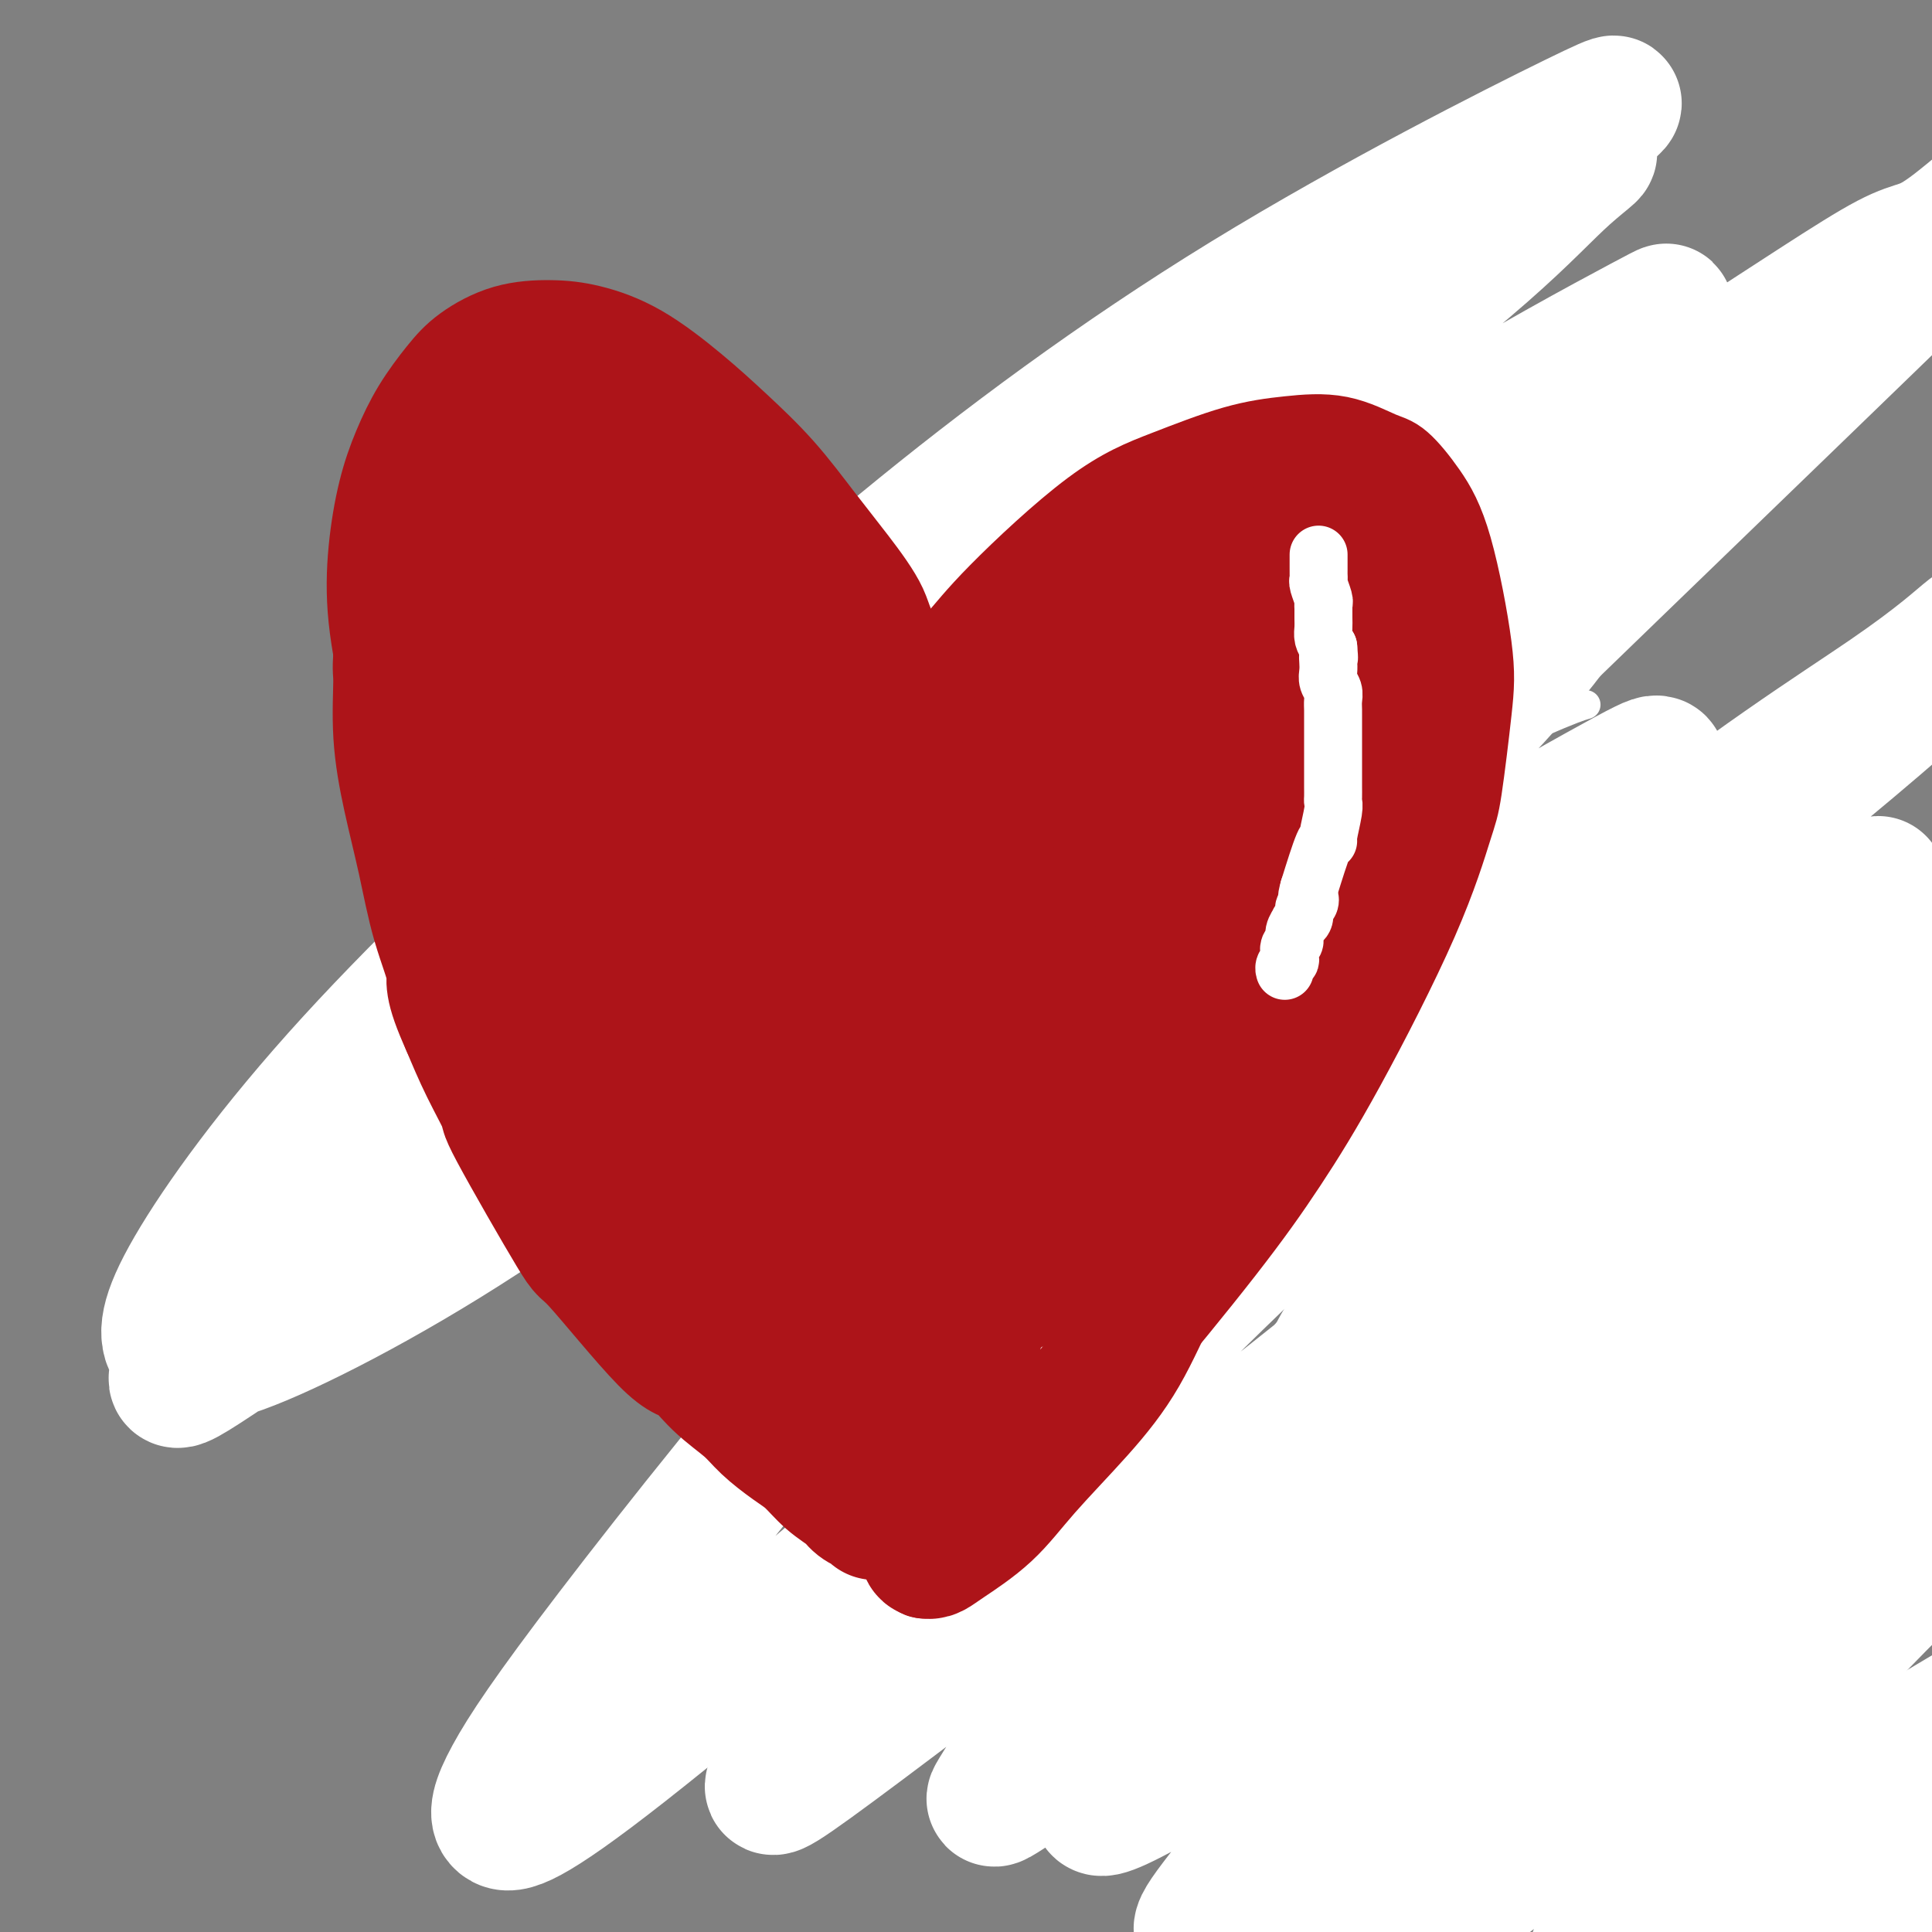 <svg viewBox='0 0 400 400' version='1.1' xmlns='http://www.w3.org/2000/svg' xmlns:xlink='http://www.w3.org/1999/xlink'><rect x="0" y="0" width="400" height="400" fill="#808080" stroke="none"/><g fill='none' stroke='#000000' stroke-width='6' stroke-linecap='round' stroke-linejoin='round'><path d='M140,185c0.119,0.048 0.238,0.095 0,0c-0.238,-0.095 -0.833,-0.333 1,-1c1.833,-0.667 6.095,-1.762 9,-3c2.905,-1.238 4.452,-2.619 6,-4'/><path d='M313,316c-36.417,-118.417 -72.833,-236.833 -60,-225c12.833,11.833 74.917,153.917 137,296'/><path d='M242,307c0.065,-0.032 0.129,-0.064 0,0c-0.129,0.064 -0.453,0.225 0,0c0.453,-0.225 1.683,-0.835 2,-1c0.317,-0.165 -0.281,0.115 1,0c1.281,-0.115 4.439,-0.625 8,-1c3.561,-0.375 7.525,-0.616 11,-1c3.475,-0.384 6.460,-0.912 8,-1c1.540,-0.088 1.635,0.265 4,0c2.365,-0.265 7.000,-1.149 11,-2c4.000,-0.851 7.363,-1.670 13,-3c5.637,-1.330 13.546,-3.173 17,-4c3.454,-0.827 2.453,-0.639 3,-1c0.547,-0.361 2.641,-1.272 5,-2c2.359,-0.728 4.981,-1.273 7,-2c2.019,-0.727 3.434,-1.636 4,-2c0.566,-0.364 0.283,-0.182 0,0'/></g>
<g fill='none' stroke='#FFFFFF' stroke-width='6' stroke-linecap='round' stroke-linejoin='round'><path d='M328,146c0.329,-0.094 0.658,-0.187 0,0c-0.658,0.187 -2.303,0.655 -10,4c-7.697,3.345 -21.445,9.568 -37,19c-15.555,9.432 -32.916,22.072 -45,31c-12.084,8.928 -18.892,14.144 -25,19c-6.108,4.856 -11.515,9.352 -14,12c-2.485,2.648 -2.046,3.450 -2,4c0.046,0.550 -0.300,0.850 4,-1c4.300,-1.850 13.246,-5.849 23,-12c9.754,-6.151 20.317,-14.453 31,-23c10.683,-8.547 21.486,-17.338 30,-25c8.514,-7.662 14.738,-14.193 19,-19c4.262,-4.807 6.562,-7.889 8,-10c1.438,-2.111 2.016,-3.251 1,-4c-1.016,-0.749 -3.625,-1.105 -11,1c-7.375,2.105 -19.516,6.673 -32,13c-12.484,6.327 -25.311,14.415 -39,24c-13.689,9.585 -28.240,20.668 -42,31c-13.760,10.332 -26.729,19.913 -35,26c-8.271,6.087 -11.843,8.680 -14,10c-2.157,1.320 -2.898,1.367 -2,1c0.898,-0.367 3.435,-1.147 11,-7c7.565,-5.853 20.158,-16.778 35,-30c14.842,-13.222 31.934,-28.740 49,-44c17.066,-15.260 34.107,-30.261 47,-43c12.893,-12.739 21.637,-23.217 27,-30c5.363,-6.783 7.345,-9.870 9,-12c1.655,-2.130 2.984,-3.304 -6,0c-8.984,3.304 -28.281,11.087 -46,22c-17.719,10.913 -33.859,24.957 -50,39'/><path d='M212,142c-18.658,14.732 -40.305,32.063 -61,49c-20.695,16.937 -40.440,33.479 -56,48c-15.560,14.521 -26.935,27.019 -28,29c-1.065,1.981 8.180,-6.556 14,-12c5.820,-5.444 8.214,-7.795 19,-18c10.786,-10.205 29.964,-28.262 51,-48c21.036,-19.738 43.929,-41.155 64,-59c20.071,-17.845 37.320,-32.117 50,-43c12.680,-10.883 20.791,-18.377 25,-23c4.209,-4.623 4.517,-6.375 6,-8c1.483,-1.625 4.141,-3.124 -1,0c-5.141,3.124 -18.081,10.870 -32,21c-13.919,10.130 -28.818,22.645 -42,35c-13.182,12.355 -24.647,24.549 -36,37c-11.353,12.451 -22.595,25.160 -32,38c-9.405,12.840 -16.973,25.811 -20,31c-3.027,5.189 -1.514,2.594 0,0'/></g>
<g fill='none' stroke='#FFFFFF' stroke-width='28' stroke-linecap='round' stroke-linejoin='round'><path d='M330,170c2.107,-0.480 4.213,-0.961 -4,2c-8.213,2.961 -26.747,9.362 -50,24c-23.253,14.638 -51.226,37.513 -65,49c-13.774,11.487 -13.351,11.587 -14,13c-0.649,1.413 -2.371,4.138 -2,5c0.371,0.862 2.836,-0.141 10,-4c7.164,-3.859 19.026,-10.574 30,-18c10.974,-7.426 21.058,-15.563 32,-24c10.942,-8.437 22.740,-17.172 33,-25c10.260,-7.828 18.980,-14.747 26,-20c7.020,-5.253 12.339,-8.838 15,-11c2.661,-2.162 2.665,-2.900 2,-3c-0.665,-0.100 -1.999,0.436 -12,6c-10.001,5.564 -28.668,16.154 -46,28c-17.332,11.846 -33.329,24.948 -48,37c-14.671,12.052 -28.017,23.056 -39,32c-10.983,8.944 -19.604,15.830 -25,20c-5.396,4.170 -7.567,5.625 -9,7c-1.433,1.375 -2.129,2.669 2,-1c4.129,-3.669 13.082,-12.301 23,-22c9.918,-9.699 20.803,-20.464 33,-33c12.197,-12.536 25.708,-26.842 40,-41c14.292,-14.158 29.366,-28.166 40,-39c10.634,-10.834 16.828,-18.492 20,-23c3.172,-4.508 3.322,-5.865 4,-7c0.678,-1.135 1.883,-2.046 -4,0c-5.883,2.046 -18.853,7.051 -32,14c-13.147,6.949 -26.471,15.843 -41,26c-14.529,10.157 -30.265,21.579 -46,33'/><path d='M203,195c-21.788,15.583 -32.758,25.041 -43,33c-10.242,7.959 -19.755,14.420 -25,18c-5.245,3.580 -6.223,4.278 -7,5c-0.777,0.722 -1.355,1.468 3,-2c4.355,-3.468 13.641,-11.151 26,-22c12.359,-10.849 27.791,-24.866 46,-41c18.209,-16.134 39.197,-34.385 58,-50c18.803,-15.615 35.422,-28.594 48,-39c12.578,-10.406 21.115,-18.239 26,-23c4.885,-4.761 6.117,-6.451 8,-8c1.883,-1.549 4.417,-2.956 -3,1c-7.417,3.956 -24.784,13.276 -42,24c-17.216,10.724 -34.279,22.853 -52,36c-17.721,13.147 -36.099,27.313 -57,43c-20.901,15.687 -44.326,32.896 -63,47c-18.674,14.104 -32.597,25.103 -41,32c-8.403,6.897 -11.285,9.691 -13,11c-1.715,1.309 -2.262,1.133 0,-1c2.262,-2.133 7.335,-6.224 18,-17c10.665,-10.776 26.924,-28.238 48,-48c21.076,-19.762 46.970,-41.825 70,-61c23.030,-19.175 43.195,-35.463 60,-49c16.805,-13.537 30.249,-24.322 39,-32c8.751,-7.678 12.807,-12.250 17,-16c4.193,-3.750 8.522,-6.677 1,-2c-7.522,4.677 -26.895,16.959 -45,29c-18.105,12.041 -34.943,23.843 -65,49c-30.057,25.157 -73.335,63.671 -95,83c-21.665,19.329 -21.718,19.473 -32,30c-10.282,10.527 -30.795,31.436 -41,43c-10.205,11.564 -10.103,13.782 -10,16'/><path d='M37,284c-1.471,2.971 -0.149,2.400 8,-3c8.149,-5.400 23.126,-15.628 43,-33c19.874,-17.372 44.645,-41.887 58,-55c13.355,-13.113 15.293,-14.825 41,-37c25.707,-22.175 75.182,-64.814 101,-88c25.818,-23.186 27.978,-26.920 31,-31c3.022,-4.080 6.907,-8.505 11,-12c4.093,-3.495 8.395,-6.060 -4,0c-12.395,6.060 -41.485,20.745 -68,37c-26.515,16.255 -50.453,34.081 -71,51c-20.547,16.919 -37.703,32.931 -57,51c-19.297,18.069 -40.734,38.194 -57,56c-16.266,17.806 -27.359,33.293 -33,43c-5.641,9.707 -5.828,13.634 -4,16c1.828,2.366 5.671,3.172 18,-2c12.329,-5.172 33.142,-16.321 53,-30c19.858,-13.679 38.760,-29.887 66,-50c27.240,-20.113 62.818,-44.129 95,-65c32.182,-20.871 60.969,-38.595 82,-52c21.031,-13.405 34.307,-22.490 41,-26c6.693,-3.510 6.805,-1.447 14,-7c7.195,-5.553 21.474,-18.724 -6,8c-27.474,26.724 -96.702,93.342 -132,128c-35.298,34.658 -36.665,37.357 -45,46c-8.335,8.643 -23.636,23.229 -42,44c-18.364,20.771 -39.791,47.728 -53,65c-13.209,17.272 -18.200,24.860 -21,30c-2.800,5.140 -3.410,7.831 -2,9c1.410,1.169 4.841,0.815 25,-15c20.159,-15.815 57.045,-47.090 79,-66c21.955,-18.910 28.977,-25.455 36,-32'/><path d='M244,264c35.841,-31.346 67.943,-60.711 93,-81c25.057,-20.289 43.070,-31.504 54,-39c10.930,-7.496 14.776,-11.275 17,-13c2.224,-1.725 2.827,-1.398 -4,5c-6.827,6.398 -21.085,18.867 -40,34c-18.915,15.133 -42.489,32.930 -66,53c-23.511,20.070 -46.961,42.414 -64,60c-17.039,17.586 -27.668,30.413 -39,44c-11.332,13.587 -23.366,27.932 -30,36c-6.634,8.068 -7.867,9.859 3,2c10.867,-7.859 33.835,-25.367 57,-43c23.165,-17.633 46.526,-35.393 65,-51c18.474,-15.607 32.061,-29.063 45,-41c12.939,-11.937 25.230,-22.355 34,-30c8.770,-7.645 14.021,-12.518 17,-15c2.979,-2.482 3.688,-2.572 2,-1c-1.688,1.572 -5.771,4.807 -21,17c-15.229,12.193 -41.604,33.344 -62,52c-20.396,18.656 -34.811,34.817 -47,49c-12.189,14.183 -22.150,26.389 -30,37c-7.850,10.611 -13.589,19.628 -17,25c-3.411,5.372 -4.495,7.098 -5,8c-0.505,0.902 -0.430,0.979 7,-4c7.430,-4.979 22.215,-15.015 52,-40c29.785,-24.985 74.569,-64.919 98,-86c23.431,-21.081 25.507,-23.310 29,-27c3.493,-3.690 8.402,-8.839 12,-12c3.598,-3.161 5.885,-4.332 0,0c-5.885,4.332 -19.943,14.166 -34,24'/><path d='M370,227c-14.345,11.125 -33.209,26.936 -49,41c-15.791,14.064 -28.510,26.381 -40,39c-11.490,12.619 -21.749,25.540 -30,36c-8.251,10.460 -14.492,18.458 -18,23c-3.508,4.542 -4.282,5.626 -5,7c-0.718,1.374 -1.382,3.036 8,-2c9.382,-5.036 28.808,-16.772 48,-30c19.192,-13.228 38.150,-27.950 55,-41c16.850,-13.050 31.593,-24.430 43,-34c11.407,-9.570 19.479,-17.331 24,-22c4.521,-4.669 5.493,-6.246 7,-8c1.507,-1.754 3.550,-3.685 -3,1c-6.550,4.685 -21.691,15.986 -36,28c-14.309,12.014 -27.785,24.743 -40,37c-12.215,12.257 -23.170,24.043 -34,36c-10.830,11.957 -21.536,24.083 -30,34c-8.464,9.917 -14.686,17.623 -18,22c-3.314,4.377 -3.721,5.426 -3,6c0.721,0.574 2.571,0.675 10,-4c7.429,-4.675 20.437,-14.126 36,-26c15.563,-11.874 33.680,-26.172 50,-39c16.320,-12.828 30.842,-24.185 41,-33c10.158,-8.815 15.953,-15.089 18,-17c2.047,-1.911 0.346,0.542 4,-3c3.654,-3.542 12.662,-13.078 -5,3c-17.662,16.078 -61.995,57.769 -81,76c-19.005,18.231 -12.682,13.000 -16,17c-3.318,4.000 -16.278,17.231 -23,25c-6.722,7.769 -7.206,10.077 -7,11c0.206,0.923 1.103,0.462 2,0'/><path d='M278,410c2.163,-0.053 10.071,-5.684 21,-14c10.929,-8.316 24.877,-19.316 39,-30c14.123,-10.684 28.419,-21.052 40,-30c11.581,-8.948 20.447,-16.475 26,-21c5.553,-4.525 7.795,-6.046 9,-7c1.205,-0.954 1.374,-1.339 1,-1c-0.374,0.339 -1.290,1.403 -7,7c-5.710,5.597 -16.215,15.725 -25,25c-8.785,9.275 -15.849,17.695 -23,26c-7.151,8.305 -14.388,16.495 -19,23c-4.612,6.505 -6.600,11.324 -8,14c-1.400,2.676 -2.211,3.208 -1,4c1.211,0.792 4.443,1.845 11,0c6.557,-1.845 16.438,-6.587 27,-12c10.562,-5.413 21.804,-11.497 32,-18c10.196,-6.503 19.347,-13.425 26,-19c6.653,-5.575 10.807,-9.803 13,-12c2.193,-2.197 2.425,-2.361 3,-3c0.575,-0.639 1.493,-1.751 0,-1c-1.493,0.751 -5.397,3.367 -12,8c-6.603,4.633 -15.904,11.283 -24,18c-8.096,6.717 -14.985,13.501 -21,19c-6.015,5.499 -11.155,9.714 -15,13c-3.845,3.286 -6.396,5.642 -6,6c0.396,0.358 3.737,-1.281 9,-5c5.263,-3.719 12.446,-9.519 20,-15c7.554,-5.481 15.478,-10.644 22,-15c6.522,-4.356 11.640,-7.903 15,-10c3.360,-2.097 4.960,-2.742 6,-3c1.040,-0.258 1.520,-0.129 2,0'/><path d='M439,357c11.701,-8.031 3.952,-4.108 -1,0c-4.952,4.108 -7.107,8.400 -9,11c-1.893,2.600 -3.525,3.507 -7,8c-3.475,4.493 -8.792,12.572 -11,16c-2.208,3.428 -1.308,2.206 -1,2c0.308,-0.206 0.023,0.606 0,1c-0.023,0.394 0.217,0.370 3,-1c2.783,-1.370 8.109,-4.087 15,-9c6.891,-4.913 15.348,-12.021 20,-16c4.652,-3.979 5.501,-4.830 6,-6c0.499,-1.170 0.650,-2.658 1,-3c0.350,-0.342 0.901,0.462 0,0c-0.901,-0.462 -3.255,-2.191 -8,-3c-4.745,-0.809 -11.883,-0.700 -18,0c-6.117,0.700 -11.213,1.990 -18,4c-6.787,2.010 -15.267,4.740 -19,6c-3.733,1.260 -2.721,1.052 -7,3c-4.279,1.948 -13.850,6.054 -18,8c-4.150,1.946 -2.878,1.733 -3,2c-0.122,0.267 -1.639,1.015 0,0c1.639,-1.015 6.435,-3.794 12,-7c5.565,-3.206 11.898,-6.838 24,-14c12.102,-7.162 29.974,-17.853 37,-22c7.026,-4.147 3.205,-1.748 2,-1c-1.205,0.748 0.205,-0.153 0,0c-0.205,0.153 -2.024,1.362 -7,5c-4.976,3.638 -13.107,9.707 -21,16c-7.893,6.293 -15.548,12.810 -23,19c-7.452,6.190 -14.701,12.054 -20,16c-5.299,3.946 -8.650,5.973 -12,8'/><path d='M356,400c-13.341,10.317 -6.195,4.611 -4,3c2.195,-1.611 -0.563,0.874 0,1c0.563,0.126 4.447,-2.107 6,-3c1.553,-0.893 0.777,-0.447 0,0'/></g>
<g fill='none' stroke='#AD1419' stroke-width='20' stroke-linecap='round' stroke-linejoin='round'><path d='M182,159c-0.003,-0.001 -0.007,-0.002 0,0c0.007,0.002 0.024,0.006 0,0c-0.024,-0.006 -0.090,-0.022 0,0c0.090,0.022 0.336,0.082 1,-1c0.664,-1.082 1.747,-3.306 3,-6c1.253,-2.694 2.677,-5.857 5,-9c2.323,-3.143 5.545,-6.267 8,-9c2.455,-2.733 4.144,-5.075 9,-10c4.856,-4.925 12.879,-12.433 19,-17c6.121,-4.567 10.339,-6.194 15,-8c4.661,-1.806 9.764,-3.791 14,-5c4.236,-1.209 7.605,-1.642 11,-2c3.395,-0.358 6.816,-0.640 10,0c3.184,0.640 6.132,2.202 8,3c1.868,0.798 2.656,0.832 4,2c1.344,1.168 3.243,3.471 5,6c1.757,2.529 3.371,5.283 5,11c1.629,5.717 3.274,14.397 4,20c0.726,5.603 0.534,8.129 0,13c-0.534,4.871 -1.408,12.088 -2,16c-0.592,3.912 -0.901,4.520 -2,8c-1.099,3.480 -2.988,9.834 -7,19c-4.012,9.166 -10.148,21.145 -15,30c-4.852,8.855 -8.422,14.585 -12,20c-3.578,5.415 -7.165,10.513 -13,18c-5.835,7.487 -13.917,17.362 -18,22c-4.083,4.638 -4.167,4.039 -6,6c-1.833,1.961 -5.417,6.480 -9,11'/><path d='M219,297c-8.645,10.502 -7.258,8.256 -8,9c-0.742,0.744 -3.613,4.476 -6,7c-2.387,2.524 -4.290,3.839 -6,5c-1.710,1.161 -3.229,2.167 -4,3c-0.771,0.833 -0.795,1.491 -1,2c-0.205,0.509 -0.591,0.868 -1,1c-0.409,0.132 -0.841,0.035 -1,0c-0.159,-0.035 -0.046,-0.010 0,0c0.046,0.010 0.026,0.003 0,0c-0.026,-0.003 -0.059,-0.002 0,0c0.059,0.002 0.211,0.004 0,0c-0.211,-0.004 -0.785,-0.015 -1,0c-0.215,0.015 -0.071,0.057 0,0c0.071,-0.057 0.071,-0.211 0,0c-0.071,0.211 -0.211,0.788 0,1c0.211,0.212 0.775,0.061 1,0c0.225,-0.061 0.113,-0.030 0,0'/><path d='M195,324c0.000,0.000 0.001,0.001 0,0c-0.001,-0.001 -0.003,-0.003 0,0c0.003,0.003 0.009,0.009 0,0c-0.009,-0.009 -0.035,-0.035 0,0c0.035,0.035 0.132,0.131 0,0c-0.132,-0.131 -0.493,-0.489 -1,-1c-0.507,-0.511 -1.161,-1.174 -2,-2c-0.839,-0.826 -1.864,-1.813 -3,-3c-1.136,-1.187 -2.382,-2.573 -4,-4c-1.618,-1.427 -3.606,-2.897 -6,-5c-2.394,-2.103 -5.194,-4.841 -8,-7c-2.806,-2.159 -5.618,-3.738 -8,-6c-2.382,-2.262 -4.333,-5.207 -7,-8c-2.667,-2.793 -6.050,-5.434 -9,-8c-2.950,-2.566 -5.466,-5.058 -8,-8c-2.534,-2.942 -5.086,-6.335 -7,-9c-1.914,-2.665 -3.190,-4.601 -5,-7c-1.810,-2.399 -4.153,-5.262 -6,-8c-1.847,-2.738 -3.196,-5.353 -5,-8c-1.804,-2.647 -4.063,-5.328 -6,-8c-1.937,-2.672 -3.554,-5.335 -5,-8c-1.446,-2.665 -2.723,-5.333 -4,-8'/><path d='M101,216c-6.593,-10.376 -4.076,-8.315 -4,-10c0.076,-1.685 -2.288,-7.116 -4,-12c-1.712,-4.884 -2.772,-9.221 -4,-14c-1.228,-4.779 -2.625,-10.001 -4,-16c-1.375,-5.999 -2.728,-12.776 -4,-19c-1.272,-6.224 -2.463,-11.895 -3,-17c-0.537,-5.105 -0.419,-9.646 0,-14c0.419,-4.354 1.141,-8.523 2,-12c0.859,-3.477 1.857,-6.262 3,-9c1.143,-2.738 2.432,-5.428 4,-8c1.568,-2.572 3.416,-5.028 5,-7c1.584,-1.972 2.904,-3.462 5,-5c2.096,-1.538 4.967,-3.124 8,-4c3.033,-0.876 6.229,-1.042 9,-1c2.771,0.042 5.116,0.292 8,1c2.884,0.708 6.307,1.873 10,4c3.693,2.127 7.658,5.216 11,8c3.342,2.784 6.062,5.265 9,8c2.938,2.735 6.094,5.726 9,9c2.906,3.274 5.560,6.831 8,10c2.440,3.169 4.664,5.949 7,9c2.336,3.051 4.783,6.373 6,9c1.217,2.627 1.202,4.560 5,10c3.798,5.440 11.407,14.388 15,19c3.593,4.612 3.169,4.889 3,5c-0.169,0.111 -0.085,0.055 0,0'/></g>
<g fill='none' stroke='#AD1419' stroke-width='28' stroke-linecap='round' stroke-linejoin='round'><path d='M230,146c-0.011,-0.106 -0.021,-0.212 0,0c0.021,0.212 0.074,0.743 0,1c-0.074,0.257 -0.275,0.238 -1,1c-0.725,0.762 -1.975,2.303 -3,5c-1.025,2.697 -1.827,6.551 -3,10c-1.173,3.449 -2.719,6.492 -4,10c-1.281,3.508 -2.298,7.479 -3,12c-0.702,4.521 -1.090,9.590 -2,14c-0.910,4.410 -2.342,8.159 -3,13c-0.658,4.841 -0.543,10.772 -1,16c-0.457,5.228 -1.487,9.751 -2,14c-0.513,4.249 -0.507,8.222 -1,12c-0.493,3.778 -1.483,7.361 -2,10c-0.517,2.639 -0.561,4.335 -1,6c-0.439,1.665 -1.273,3.299 -2,5c-0.727,1.701 -1.346,3.468 -2,5c-0.654,1.532 -1.342,2.828 -2,5c-0.658,2.172 -1.287,5.219 -2,8c-0.713,2.781 -1.511,5.294 -2,8c-0.489,2.706 -0.667,5.604 -1,8c-0.333,2.396 -0.819,4.289 -1,6c-0.181,1.711 -0.058,3.240 0,4c0.058,0.760 0.050,0.752 0,1c-0.050,0.248 -0.144,0.754 0,1c0.144,0.246 0.524,0.233 1,0c0.476,-0.233 1.048,-0.688 3,-2c1.952,-1.312 5.282,-3.483 8,-6c2.718,-2.517 4.822,-5.379 8,-9c3.178,-3.621 7.429,-8.002 11,-12c3.571,-3.998 6.461,-7.615 9,-12c2.539,-4.385 4.725,-9.539 7,-14c2.275,-4.461 4.637,-8.231 7,-12'/><path d='M246,254c4.668,-7.808 4.838,-8.329 6,-11c1.162,-2.671 3.315,-7.493 5,-11c1.685,-3.507 2.900,-5.701 4,-8c1.100,-2.299 2.085,-4.704 3,-8c0.915,-3.296 1.761,-7.485 3,-11c1.239,-3.515 2.873,-6.358 4,-9c1.127,-2.642 1.748,-5.083 3,-8c1.252,-2.917 3.134,-6.310 5,-10c1.866,-3.690 3.715,-7.678 5,-11c1.285,-3.322 2.004,-5.979 3,-9c0.996,-3.021 2.268,-6.407 3,-9c0.732,-2.593 0.924,-4.392 1,-6c0.076,-1.608 0.036,-3.023 0,-4c-0.036,-0.977 -0.068,-1.515 0,-2c0.068,-0.485 0.237,-0.918 0,-1c-0.237,-0.082 -0.880,0.185 -1,0c-0.120,-0.185 0.283,-0.824 0,-1c-0.283,-0.176 -1.251,0.112 -2,0c-0.749,-0.112 -1.278,-0.622 -2,-1c-0.722,-0.378 -1.635,-0.624 -3,-1c-1.365,-0.376 -3.180,-0.884 -5,-1c-1.820,-0.116 -3.645,0.159 -5,0c-1.355,-0.159 -2.242,-0.751 -8,1c-5.758,1.751 -16.388,5.846 -21,8c-4.612,2.154 -3.205,2.368 -4,3c-0.795,0.632 -3.790,1.683 -8,4c-4.210,2.317 -9.634,5.899 -12,8c-2.366,2.101 -1.676,2.719 -3,5c-1.324,2.281 -4.664,6.223 -7,10c-2.336,3.777 -3.668,7.388 -5,11'/><path d='M205,182c-3.290,6.274 -4.014,8.960 -5,13c-0.986,4.040 -2.234,9.434 -3,14c-0.766,4.566 -1.050,8.305 -1,13c0.050,4.695 0.433,10.347 1,15c0.567,4.653 1.319,8.308 2,12c0.681,3.692 1.292,7.420 2,10c0.708,2.580 1.512,4.011 2,5c0.488,0.989 0.660,1.537 1,2c0.340,0.463 0.847,0.843 1,1c0.153,0.157 -0.050,0.092 1,0c1.050,-0.092 3.352,-0.212 6,-2c2.648,-1.788 5.642,-5.246 9,-9c3.358,-3.754 7.078,-7.805 11,-13c3.922,-5.195 8.045,-11.533 12,-18c3.955,-6.467 7.743,-13.063 11,-20c3.257,-6.937 5.983,-14.216 8,-21c2.017,-6.784 3.325,-13.075 4,-18c0.675,-4.925 0.719,-8.485 1,-11c0.281,-2.515 0.800,-3.987 1,-5c0.200,-1.013 0.081,-1.568 0,-2c-0.081,-0.432 -0.124,-0.743 -1,-1c-0.876,-0.257 -2.585,-0.462 -4,-2c-1.415,-1.538 -2.537,-4.410 -10,-3c-7.463,1.410 -21.267,7.100 -26,8c-4.733,0.900 -0.395,-2.991 -5,3c-4.605,5.991 -18.152,21.864 -24,29c-5.848,7.136 -3.998,5.537 -5,9c-1.002,3.463 -4.858,11.990 -7,18c-2.142,6.010 -2.571,9.505 -3,13'/><path d='M184,222c-2.772,8.078 -2.204,8.273 -2,9c0.204,0.727 0.042,1.987 0,3c-0.042,1.013 0.037,1.778 0,2c-0.037,0.222 -0.190,-0.100 0,0c0.190,0.100 0.722,0.622 2,1c1.278,0.378 3.302,0.612 6,1c2.698,0.388 6.070,0.931 9,1c2.930,0.069 5.416,-0.337 8,-1c2.584,-0.663 5.265,-1.585 8,-3c2.735,-1.415 5.525,-3.325 8,-6c2.475,-2.675 4.634,-6.114 7,-10c2.366,-3.886 4.939,-8.217 7,-13c2.061,-4.783 3.610,-10.017 5,-15c1.390,-4.983 2.621,-9.716 4,-14c1.379,-4.284 2.905,-8.118 4,-11c1.095,-2.882 1.760,-4.812 2,-6c0.240,-1.188 0.054,-1.636 0,-2c-0.054,-0.364 0.025,-0.646 0,-1c-0.025,-0.354 -0.152,-0.779 0,-1c0.152,-0.221 0.584,-0.236 0,1c-0.584,1.236 -2.184,3.723 -3,5c-0.816,1.277 -0.849,1.344 -5,10c-4.151,8.656 -12.419,25.902 -16,33c-3.581,7.098 -2.475,4.049 -3,5c-0.525,0.951 -2.680,5.901 -4,9c-1.320,3.099 -1.804,4.347 -2,5c-0.196,0.653 -0.104,0.711 0,1c0.104,0.289 0.220,0.809 0,1c-0.220,0.191 -0.777,0.055 -1,0c-0.223,-0.055 -0.111,-0.027 0,0'/><path d='M218,226c-5.276,10.656 -1.468,2.797 0,0c1.468,-2.797 0.594,-0.532 0,0c-0.594,0.532 -0.908,-0.668 -1,-1c-0.092,-0.332 0.039,0.206 -1,-1c-1.039,-1.206 -3.249,-4.154 -5,-7c-1.751,-2.846 -3.043,-5.589 -4,-7c-0.957,-1.411 -1.581,-1.490 -2,-2c-0.419,-0.510 -0.635,-1.453 -1,-2c-0.365,-0.547 -0.881,-0.699 -1,-1c-0.119,-0.301 0.157,-0.750 0,-1c-0.157,-0.250 -0.748,-0.300 -1,-1c-0.252,-0.700 -0.166,-2.048 0,-4c0.166,-1.952 0.411,-4.507 1,-7c0.589,-2.493 1.523,-4.924 2,-8c0.477,-3.076 0.498,-6.798 1,-10c0.502,-3.202 1.484,-5.883 2,-8c0.516,-2.117 0.565,-3.668 1,-6c0.435,-2.332 1.256,-5.443 2,-8c0.744,-2.557 1.413,-4.560 2,-7c0.587,-2.440 1.093,-5.317 2,-7c0.907,-1.683 2.215,-2.173 3,-3c0.785,-0.827 1.048,-1.993 4,-4c2.952,-2.007 8.594,-4.856 11,-6c2.406,-1.144 1.577,-0.583 2,-1c0.423,-0.417 2.098,-1.810 5,-3c2.902,-1.190 7.032,-2.175 10,-3c2.968,-0.825 4.775,-1.489 6,-2c1.225,-0.511 1.868,-0.868 3,-1c1.132,-0.132 2.752,-0.038 4,0c1.248,0.038 2.124,0.019 3,0'/><path d='M266,115c4.371,-0.912 2.298,-0.192 2,0c-0.298,0.192 1.177,-0.144 2,0c0.823,0.144 0.993,0.769 1,1c0.007,0.231 -0.148,0.067 0,0c0.148,-0.067 0.600,-0.037 1,0c0.400,0.037 0.748,0.080 1,1c0.252,0.920 0.408,2.717 1,5c0.592,2.283 1.619,5.052 2,8c0.381,2.948 0.116,6.075 0,9c-0.116,2.925 -0.084,5.649 0,8c0.084,2.351 0.221,4.329 0,6c-0.221,1.671 -0.799,3.034 -1,4c-0.201,0.966 -0.025,1.536 0,2c0.025,0.464 -0.102,0.823 0,1c0.102,0.177 0.432,0.172 1,0c0.568,-0.172 1.373,-0.511 2,-1c0.627,-0.489 1.076,-1.129 2,-2c0.924,-0.871 2.325,-1.973 4,-4c1.675,-2.027 3.626,-4.979 5,-8c1.374,-3.021 2.172,-6.111 3,-8c0.828,-1.889 1.686,-2.578 2,-6c0.314,-3.422 0.083,-9.576 0,-12c-0.083,-2.424 -0.020,-1.119 -1,-2c-0.980,-0.881 -3.005,-3.947 -4,-5c-0.995,-1.053 -0.960,-0.091 -2,0c-1.040,0.091 -3.154,-0.688 -5,-1c-1.846,-0.312 -3.423,-0.156 -5,0'/><path d='M277,111c-2.955,-0.010 -4.344,0.465 -6,1c-1.656,0.535 -3.579,1.130 -5,2c-1.421,0.870 -2.338,2.014 -4,3c-1.662,0.986 -4.068,1.812 -6,3c-1.932,1.188 -3.389,2.737 -5,4c-1.611,1.263 -3.374,2.239 -5,4c-1.626,1.761 -3.113,4.308 -5,7c-1.887,2.692 -4.175,5.530 -6,8c-1.825,2.470 -3.189,4.572 -5,8c-1.811,3.428 -4.071,8.182 -6,12c-1.929,3.818 -3.529,6.702 -5,10c-1.471,3.298 -2.814,7.011 -4,11c-1.186,3.989 -2.216,8.252 -3,12c-0.784,3.748 -1.324,6.979 -2,10c-0.676,3.021 -1.490,5.832 -2,9c-0.510,3.168 -0.718,6.694 -1,10c-0.282,3.306 -0.638,6.391 -1,9c-0.362,2.609 -0.730,4.740 -1,7c-0.270,2.260 -0.444,4.649 -1,7c-0.556,2.351 -1.495,4.664 -2,7c-0.505,2.336 -0.575,4.695 -1,6c-0.425,1.305 -1.206,1.556 -3,5c-1.794,3.444 -4.600,10.081 -6,13c-1.400,2.919 -1.394,2.120 -2,3c-0.606,0.880 -1.822,3.440 -3,7c-1.178,3.560 -2.316,8.119 -3,10c-0.684,1.881 -0.915,1.083 -1,1c-0.085,-0.083 -0.024,0.548 0,1c0.024,0.452 0.012,0.726 0,1'/><path d='M183,302c-3.008,6.247 -1.530,1.363 -1,-1c0.530,-2.363 0.110,-2.207 0,-3c-0.110,-0.793 0.089,-2.537 0,-4c-0.089,-1.463 -0.466,-2.647 -1,-4c-0.534,-1.353 -1.226,-2.875 -2,-4c-0.774,-1.125 -1.631,-1.851 -3,-3c-1.369,-1.149 -3.248,-2.720 -5,-4c-1.752,-1.280 -3.375,-2.270 -5,-3c-1.625,-0.730 -3.253,-1.198 -5,-2c-1.747,-0.802 -3.614,-1.936 -5,-3c-1.386,-1.064 -2.289,-2.059 -4,-3c-1.711,-0.941 -4.228,-1.828 -6,-3c-1.772,-1.172 -2.799,-2.629 -4,-4c-1.201,-1.371 -2.577,-2.655 -4,-4c-1.423,-1.345 -2.894,-2.750 -4,-4c-1.106,-1.250 -1.847,-2.345 -3,-4c-1.153,-1.655 -2.717,-3.868 -4,-6c-1.283,-2.132 -2.286,-4.182 -3,-6c-0.714,-1.818 -1.140,-3.405 -2,-5c-0.860,-1.595 -2.153,-3.198 -3,-5c-0.847,-1.802 -1.247,-3.804 -2,-6c-0.753,-2.196 -1.858,-4.587 -3,-8c-1.142,-3.413 -2.322,-7.847 -3,-10c-0.678,-2.153 -0.853,-2.024 -2,-10c-1.147,-7.976 -3.266,-24.055 -4,-31c-0.734,-6.945 -0.082,-4.754 0,-4c0.082,0.754 -0.405,0.073 -1,-3c-0.595,-3.073 -1.297,-8.536 -2,-14'/><path d='M102,141c-1.571,-10.077 -0.999,-4.270 -1,-3c-0.001,1.270 -0.575,-1.996 -1,-4c-0.425,-2.004 -0.700,-2.747 -1,-4c-0.300,-1.253 -0.626,-3.015 -1,-5c-0.374,-1.985 -0.797,-4.192 -1,-7c-0.203,-2.808 -0.188,-6.216 0,-9c0.188,-2.784 0.548,-4.942 1,-7c0.452,-2.058 0.995,-4.014 2,-6c1.005,-1.986 2.471,-4.001 3,-5c0.529,-0.999 0.122,-0.983 1,-2c0.878,-1.017 3.042,-3.069 4,-4c0.958,-0.931 0.712,-0.741 1,-1c0.288,-0.259 1.112,-0.965 2,-1c0.888,-0.035 1.840,0.603 3,1c1.160,0.397 2.527,0.554 4,1c1.473,0.446 3.051,1.181 5,2c1.949,0.819 4.269,1.724 7,3c2.731,1.276 5.874,2.925 9,5c3.126,2.075 6.235,4.578 9,7c2.765,2.422 5.188,4.764 8,7c2.812,2.236 6.015,4.367 9,7c2.985,2.633 5.754,5.767 7,7c1.246,1.233 0.970,0.566 6,9c5.030,8.434 15.366,25.970 20,34c4.634,8.030 3.568,6.555 5,10c1.432,3.445 5.363,11.810 7,15c1.637,3.190 0.979,1.205 1,1c0.021,-0.205 0.720,1.370 1,2c0.280,0.630 0.140,0.315 0,0'/><path d='M212,194c6.191,11.193 1.667,3.677 0,1c-1.667,-2.677 -0.478,-0.515 0,0c0.478,0.515 0.246,-0.619 0,-1c-0.246,-0.381 -0.504,-0.010 -1,-1c-0.496,-0.990 -1.230,-3.340 -3,-6c-1.770,-2.660 -4.576,-5.630 -7,-9c-2.424,-3.370 -4.467,-7.139 -7,-10c-2.533,-2.861 -5.554,-4.813 -8,-7c-2.446,-2.187 -4.315,-4.608 -7,-7c-2.685,-2.392 -6.187,-4.756 -9,-7c-2.813,-2.244 -4.937,-4.368 -8,-7c-3.063,-2.632 -7.067,-5.772 -11,-8c-3.933,-2.228 -7.797,-3.543 -11,-5c-3.203,-1.457 -5.746,-3.056 -7,-4c-1.254,-0.944 -1.218,-1.232 -2,-1c-0.782,0.232 -2.381,0.984 -3,0c-0.619,-0.984 -0.257,-3.703 -1,2c-0.743,5.703 -2.592,19.829 0,37c2.592,17.171 9.626,37.386 13,46c3.374,8.614 3.088,5.628 4,7c0.912,1.372 3.021,7.102 10,16c6.979,8.898 18.830,20.962 24,26c5.170,5.038 3.661,3.049 4,3c0.339,-0.049 2.525,1.843 4,3c1.475,1.157 2.237,1.578 3,2'/><path d='M189,264c5.637,5.182 2.231,1.136 1,0c-1.231,-1.136 -0.287,0.636 0,1c0.287,0.364 -0.084,-0.681 0,-1c0.084,-0.319 0.621,0.089 0,-2c-0.621,-2.089 -2.402,-6.675 -4,-12c-1.598,-5.325 -3.014,-11.391 -5,-18c-1.986,-6.609 -4.542,-13.762 -7,-21c-2.458,-7.238 -4.819,-14.561 -7,-22c-2.181,-7.439 -4.182,-14.994 -6,-22c-1.818,-7.006 -3.454,-13.462 -5,-19c-1.546,-5.538 -3.000,-10.159 -5,-15c-2.000,-4.841 -4.544,-9.903 -7,-14c-2.456,-4.097 -4.824,-7.229 -7,-10c-2.176,-2.771 -4.158,-5.183 -6,-7c-1.842,-1.817 -3.542,-3.041 -5,-4c-1.458,-0.959 -2.674,-1.655 -4,-2c-1.326,-0.345 -2.763,-0.340 -4,0c-1.237,0.340 -2.274,1.015 -4,3c-1.726,1.985 -4.141,5.280 -6,10c-1.859,4.720 -3.163,10.864 -4,17c-0.837,6.136 -1.208,12.263 -1,19c0.208,6.737 0.993,14.083 1,19c0.007,4.917 -0.766,7.403 3,18c3.766,10.597 12.071,29.304 15,37c2.929,7.696 0.481,4.380 9,10c8.519,5.620 28.005,20.177 38,27c9.995,6.823 10.497,5.911 11,5'/><path d='M180,261c9.309,5.597 8.082,3.591 9,3c0.918,-0.591 3.982,0.235 6,0c2.018,-0.235 2.989,-1.531 4,-3c1.011,-1.469 2.062,-3.110 3,-6c0.938,-2.890 1.764,-7.028 2,-12c0.236,-4.972 -0.119,-10.776 -1,-17c-0.881,-6.224 -2.288,-12.866 -4,-20c-1.712,-7.134 -3.731,-14.759 -6,-22c-2.269,-7.241 -4.789,-14.099 -7,-19c-2.211,-4.901 -4.111,-7.845 -6,-11c-1.889,-3.155 -3.765,-6.520 -6,-9c-2.235,-2.480 -4.827,-4.073 -7,-5c-2.173,-0.927 -3.926,-1.186 -6,-1c-2.074,0.186 -4.468,0.817 -7,2c-2.532,1.183 -5.203,2.918 -8,6c-2.797,3.082 -5.720,7.512 -8,12c-2.280,4.488 -3.916,9.033 -5,14c-1.084,4.967 -1.614,10.354 -2,16c-0.386,5.646 -0.627,11.549 0,17c0.627,5.451 2.123,10.450 4,15c1.877,4.550 4.135,8.653 5,12c0.865,3.347 0.335,5.939 5,8c4.665,2.061 14.523,3.591 18,6c3.477,2.409 0.571,5.697 4,-1c3.429,-6.697 13.192,-23.380 17,-33c3.808,-9.620 1.659,-12.177 0,-16c-1.659,-3.823 -2.830,-8.911 -4,-14'/><path d='M180,183c-1.329,-6.587 -2.651,-8.056 -4,-10c-1.349,-1.944 -2.725,-4.365 -4,-6c-1.275,-1.635 -2.449,-2.485 -3,-3c-0.551,-0.515 -0.478,-0.697 -1,0c-0.522,0.697 -1.638,2.272 -3,5c-1.362,2.728 -2.968,6.607 -4,11c-1.032,4.393 -1.488,9.299 -2,14c-0.512,4.701 -1.079,9.197 -1,13c0.079,3.803 0.804,6.914 1,9c0.196,2.086 -0.138,3.145 0,4c0.138,0.855 0.748,1.504 1,2c0.252,0.496 0.146,0.839 0,1c-0.146,0.161 -0.333,0.138 0,0c0.333,-0.138 1.184,-0.393 2,-2c0.816,-1.607 1.596,-4.566 2,-8c0.404,-3.434 0.432,-7.343 0,-11c-0.432,-3.657 -1.325,-7.063 -2,-10c-0.675,-2.937 -1.131,-5.405 -2,-7c-0.869,-1.595 -2.151,-2.317 -3,-3c-0.849,-0.683 -1.265,-1.328 -2,-2c-0.735,-0.672 -1.790,-1.370 -3,-1c-1.210,0.370 -2.576,1.809 -4,3c-1.424,1.191 -2.908,2.136 -4,5c-1.092,2.864 -1.793,7.649 -3,10c-1.207,2.351 -2.922,2.269 -1,9c1.922,6.731 7.479,20.274 10,26c2.521,5.726 2.006,3.636 5,6c2.994,2.364 9.497,9.182 16,16'/><path d='M171,254c3.416,3.626 1.455,1.689 1,1c-0.455,-0.689 0.596,-0.132 1,0c0.404,0.132 0.161,-0.161 0,0c-0.161,0.161 -0.239,0.775 0,1c0.239,0.225 0.797,0.060 1,0c0.203,-0.060 0.053,-0.017 0,0c-0.053,0.017 -0.010,0.007 0,0c0.010,-0.007 -0.014,-0.010 0,0c0.014,0.010 0.066,0.033 0,0c-0.066,-0.033 -0.250,-0.122 0,0c0.250,0.122 0.935,0.453 2,1c1.065,0.547 2.509,1.309 4,2c1.491,0.691 3.029,1.312 4,2c0.971,0.688 1.376,1.443 2,2c0.624,0.557 1.469,0.917 2,1c0.531,0.083 0.750,-0.112 1,0c0.250,0.112 0.533,0.530 1,1c0.467,0.470 1.119,0.990 2,2c0.881,1.010 1.990,2.510 3,4c1.010,1.490 1.919,2.972 3,5c1.081,2.028 2.332,4.603 3,6c0.668,1.397 0.754,1.618 1,3c0.246,1.382 0.654,3.927 1,5c0.346,1.073 0.632,0.673 0,2c-0.632,1.327 -2.180,4.379 -3,6c-0.820,1.621 -0.910,1.810 -1,2'/><path d='M199,300c-0.939,1.799 -1.288,1.295 -2,2c-0.712,0.705 -1.787,2.619 -3,4c-1.213,1.381 -2.562,2.230 -4,3c-1.438,0.770 -2.963,1.460 -4,2c-1.037,0.540 -1.585,0.929 -2,1c-0.415,0.071 -0.699,-0.176 -1,0c-0.301,0.176 -0.621,0.775 -1,1c-0.379,0.225 -0.818,0.075 -1,0c-0.182,-0.075 -0.108,-0.075 0,0c0.108,0.075 0.249,0.225 0,0c-0.249,-0.225 -0.887,-0.825 -1,-1c-0.113,-0.175 0.301,0.073 0,0c-0.301,-0.073 -1.317,-0.469 -2,-1c-0.683,-0.531 -1.032,-1.198 -2,-2c-0.968,-0.802 -2.553,-1.739 -4,-3c-1.447,-1.261 -2.756,-2.845 -4,-4c-1.244,-1.155 -2.423,-1.880 -4,-3c-1.577,-1.120 -3.552,-2.635 -5,-4c-1.448,-1.365 -2.368,-2.579 -4,-4c-1.632,-1.421 -3.974,-3.047 -6,-5c-2.026,-1.953 -3.736,-4.231 -5,-5c-1.264,-0.769 -2.083,-0.028 -6,-4c-3.917,-3.972 -10.932,-12.656 -14,-16c-3.068,-3.344 -2.190,-1.346 -5,-6c-2.810,-4.654 -9.310,-15.959 -12,-21c-2.690,-5.041 -1.570,-3.819 -2,-5c-0.430,-1.181 -2.408,-4.766 -4,-8c-1.592,-3.234 -2.796,-6.117 -4,-9'/><path d='M97,212c-3.939,-8.703 -2.786,-8.962 -3,-11c-0.214,-2.038 -1.794,-5.856 -3,-10c-1.206,-4.144 -2.037,-8.613 -3,-13c-0.963,-4.387 -2.057,-8.690 -3,-13c-0.943,-4.310 -1.735,-8.625 -2,-13c-0.265,-4.375 -0.004,-8.811 0,-11c0.004,-2.189 -0.248,-2.133 0,-5c0.248,-2.867 0.996,-8.657 1,-11c0.004,-2.343 -0.737,-1.240 0,-3c0.737,-1.760 2.953,-6.382 4,-9c1.047,-2.618 0.927,-3.232 2,-5c1.073,-1.768 3.339,-4.690 4,-6c0.661,-1.310 -0.284,-1.006 2,-3c2.284,-1.994 7.795,-6.284 10,-8c2.205,-1.716 1.102,-0.858 0,0'/></g>
<g fill='none' stroke='#FFFFFF' stroke-width='12' stroke-linecap='round' stroke-linejoin='round'><path d='M277,115c-0.001,-0.007 -0.001,-0.014 0,0c0.001,0.014 0.004,0.050 0,0c-0.004,-0.050 -0.015,-0.185 0,0c0.015,0.185 0.056,0.689 0,1c-0.056,0.311 -0.207,0.430 0,1c0.207,0.570 0.774,1.591 1,2c0.226,0.409 0.113,0.204 0,0'/><path d='M282,121c-0.002,-0.002 -0.003,-0.004 0,0c0.003,0.004 0.012,0.012 0,0c-0.012,-0.012 -0.045,-0.046 0,0c0.045,0.046 0.167,0.172 0,0c-0.167,-0.172 -0.622,-0.642 -1,-1c-0.378,-0.358 -0.680,-0.603 -1,-1c-0.320,-0.397 -0.659,-0.947 -1,-1c-0.341,-0.053 -0.684,0.391 -1,0c-0.316,-0.391 -0.607,-1.617 -1,-2c-0.393,-0.383 -0.890,0.077 -1,0c-0.110,-0.077 0.166,-0.691 0,-1c-0.166,-0.309 -0.772,-0.315 -1,0c-0.228,0.315 -0.076,0.949 0,1c0.076,0.051 0.077,-0.481 0,0c-0.077,0.481 -0.232,1.974 0,3c0.232,1.026 0.851,1.584 1,2c0.149,0.416 -0.170,0.690 0,1c0.170,0.310 0.830,0.658 1,1c0.170,0.342 -0.150,0.679 0,1c0.150,0.321 0.771,0.625 1,1c0.229,0.375 0.065,0.821 0,1c-0.065,0.179 -0.033,0.089 0,0'/><path d='M277,122c-0.006,-0.005 -0.013,-0.010 0,0c0.013,0.010 0.045,0.036 0,0c-0.045,-0.036 -0.167,-0.133 0,0c0.167,0.133 0.623,0.498 1,1c0.377,0.502 0.675,1.141 1,2c0.325,0.859 0.675,1.936 1,3c0.325,1.064 0.623,2.113 1,3c0.377,0.887 0.833,1.610 1,2c0.167,0.390 0.046,0.446 0,1c-0.046,0.554 -0.015,1.605 0,2c0.015,0.395 0.014,0.132 0,0c-0.014,-0.132 -0.041,-0.135 0,0c0.041,0.135 0.152,0.407 0,1c-0.152,0.593 -0.566,1.507 -1,2c-0.434,0.493 -0.890,0.564 -1,1c-0.110,0.436 0.124,1.237 0,2c-0.124,0.763 -0.607,1.488 -1,2c-0.393,0.512 -0.698,0.809 -1,1c-0.302,0.191 -0.602,0.275 -1,1c-0.398,0.725 -0.895,2.092 -1,3c-0.105,0.908 0.182,1.357 0,2c-0.182,0.643 -0.832,1.482 -1,2c-0.168,0.518 0.147,0.716 0,1c-0.147,0.284 -0.756,0.652 -1,1c-0.244,0.348 -0.122,0.674 0,1'/><path d='M274,156c-1.238,3.105 -0.332,1.368 0,1c0.332,-0.368 0.090,0.632 0,1c-0.090,0.368 -0.029,0.105 0,0c0.029,-0.105 0.025,-0.050 0,0c-0.025,0.050 -0.071,0.096 0,0c0.071,-0.096 0.257,-0.333 1,-1c0.743,-0.667 2.041,-1.763 3,-3c0.959,-1.237 1.578,-2.613 2,-4c0.422,-1.387 0.645,-2.784 1,-4c0.355,-1.216 0.841,-2.251 1,-4c0.159,-1.749 -0.009,-4.213 0,-6c0.009,-1.787 0.195,-2.899 0,-4c-0.195,-1.101 -0.770,-2.192 -1,-3c-0.230,-0.808 -0.113,-1.333 0,-2c0.113,-0.667 0.224,-1.478 0,-2c-0.224,-0.522 -0.782,-0.757 -1,-1c-0.218,-0.243 -0.097,-0.496 0,-1c0.097,-0.504 0.169,-1.259 0,-2c-0.169,-0.741 -0.580,-1.466 -1,-2c-0.420,-0.534 -0.849,-0.875 -1,-1c-0.151,-0.125 -0.025,-0.033 0,0c0.025,0.033 -0.052,0.006 0,0c0.052,-0.006 0.232,0.010 0,0c-0.232,-0.010 -0.877,-0.044 -1,0c-0.123,0.044 0.274,0.166 0,0c-0.274,-0.166 -1.221,-0.619 0,0c1.221,0.619 4.611,2.309 8,4'/><path d='M285,122c1.718,1.006 2.511,1.523 3,2c0.489,0.477 0.672,0.916 1,1c0.328,0.084 0.802,-0.188 1,0c0.198,0.188 0.122,0.834 0,1c-0.122,0.166 -0.288,-0.150 0,0c0.288,0.150 1.031,0.766 1,1c-0.031,0.234 -0.838,0.084 -1,0c-0.162,-0.084 0.319,-0.104 0,1c-0.319,1.104 -1.437,3.330 -2,5c-0.563,1.670 -0.571,2.784 -1,4c-0.429,1.216 -1.280,2.533 -2,4c-0.720,1.467 -1.310,3.085 -2,4c-0.690,0.915 -1.480,1.128 -2,2c-0.520,0.872 -0.769,2.405 -1,3c-0.231,0.595 -0.443,0.252 -1,1c-0.557,0.748 -1.460,2.586 -2,3c-0.540,0.414 -0.719,-0.594 -1,0c-0.281,0.594 -0.665,2.792 -1,4c-0.335,1.208 -0.619,1.425 -1,2c-0.381,0.575 -0.857,1.507 -1,2c-0.143,0.493 0.047,0.546 0,1c-0.047,0.454 -0.332,1.307 -1,3c-0.668,1.693 -1.718,4.225 -2,5c-0.282,0.775 0.205,-0.207 0,1c-0.205,1.207 -1.103,4.604 -2,8'/><path d='M268,180c-0.752,2.702 -0.132,0.458 0,0c0.132,-0.458 -0.222,0.869 0,1c0.222,0.131 1.021,-0.935 1,-1c-0.021,-0.065 -0.863,0.872 0,0c0.863,-0.872 3.432,-3.553 5,-6c1.568,-2.447 2.134,-4.660 3,-7c0.866,-2.340 2.033,-4.807 3,-7c0.967,-2.193 1.733,-4.113 2,-6c0.267,-1.887 0.034,-3.741 0,-6c-0.034,-2.259 0.132,-4.923 0,-7c-0.132,-2.077 -0.560,-3.567 -1,-5c-0.440,-1.433 -0.891,-2.807 -1,-4c-0.109,-1.193 0.126,-2.203 0,-3c-0.126,-0.797 -0.611,-1.380 -1,-2c-0.389,-0.620 -0.683,-1.276 -1,-2c-0.317,-0.724 -0.658,-1.514 -1,-2c-0.342,-0.486 -0.685,-0.666 -1,-1c-0.315,-0.334 -0.604,-0.820 -1,-1c-0.396,-0.180 -0.900,-0.054 -1,0c-0.100,0.054 0.205,0.034 0,0c-0.205,-0.034 -0.920,-0.084 -1,0c-0.080,0.084 0.473,0.301 0,0c-0.473,-0.301 -1.974,-1.119 -1,0c0.974,1.119 4.421,4.177 7,7c2.579,2.823 4.289,5.412 6,8'/><path d='M285,136c2.399,4.906 2.396,9.671 2,12c-0.396,2.329 -1.184,2.222 -2,3c-0.816,0.778 -1.659,2.440 -2,3c-0.341,0.560 -0.179,0.017 -1,1c-0.821,0.983 -2.624,3.493 -4,5c-1.376,1.507 -2.325,2.011 -3,3c-0.675,0.989 -1.074,2.463 -2,4c-0.926,1.537 -2.377,3.137 -3,4c-0.623,0.863 -0.418,0.991 -1,2c-0.582,1.009 -1.949,2.901 -3,4c-1.051,1.099 -1.784,1.405 -2,2c-0.216,0.595 0.087,1.479 0,2c-0.087,0.521 -0.562,0.679 -1,1c-0.438,0.321 -0.839,0.806 -1,1c-0.161,0.194 -0.080,0.097 0,0'/></g>
<g fill='none' stroke='#AD1419' stroke-width='12' stroke-linecap='round' stroke-linejoin='round'><path d='M283,170c0.000,0.001 0.000,0.002 0,0c-0.000,-0.002 -0.001,-0.008 0,0c0.001,0.008 0.003,0.030 0,0c-0.003,-0.030 -0.012,-0.113 0,0c0.012,0.113 0.046,0.420 0,0c-0.046,-0.420 -0.171,-1.569 0,-2c0.171,-0.431 0.637,-0.145 1,-1c0.363,-0.855 0.623,-2.851 1,-4c0.377,-1.149 0.870,-1.451 1,-2c0.130,-0.549 -0.105,-1.343 0,-2c0.105,-0.657 0.550,-1.176 1,-2c0.450,-0.824 0.905,-1.955 1,-3c0.095,-1.045 -0.170,-2.006 0,-3c0.170,-0.994 0.774,-2.021 1,-3c0.226,-0.979 0.075,-1.910 0,-3c-0.075,-1.090 -0.073,-2.337 0,-3c0.073,-0.663 0.216,-0.740 0,-2c-0.216,-1.260 -0.790,-3.703 -1,-5c-0.210,-1.297 -0.056,-1.447 0,-2c0.056,-0.553 0.015,-1.507 0,-2c-0.015,-0.493 -0.004,-0.524 0,-1c0.004,-0.476 0.001,-1.397 0,-2c-0.001,-0.603 -0.000,-0.886 0,-1c0.000,-0.114 0.000,-0.057 0,0'/><path d='M268,121c0.104,-0.027 0.208,-0.054 0,0c-0.208,0.054 -0.728,0.189 -1,0c-0.272,-0.189 -0.297,-0.701 -1,1c-0.703,1.701 -2.083,5.615 -3,9c-0.917,3.385 -1.370,6.242 -2,9c-0.630,2.758 -1.438,5.418 -2,8c-0.562,2.582 -0.879,5.086 -1,8c-0.121,2.914 -0.047,6.239 0,8c0.047,1.761 0.065,1.959 0,4c-0.065,2.041 -0.215,5.924 0,8c0.215,2.076 0.794,2.345 1,3c0.206,0.655 0.039,1.697 0,2c-0.039,0.303 0.052,-0.132 0,0c-0.052,0.132 -0.246,0.830 0,1c0.246,0.170 0.932,-0.188 1,0c0.068,0.188 -0.484,0.923 0,-2c0.484,-2.923 2.003,-9.503 4,-17c1.997,-7.497 4.472,-15.910 7,-23c2.528,-7.090 5.108,-12.856 7,-18c1.892,-5.144 3.095,-9.664 4,-13c0.905,-3.336 1.511,-5.487 2,-7c0.489,-1.513 0.862,-2.389 1,-3c0.138,-0.611 0.043,-0.958 0,-1c-0.043,-0.042 -0.034,0.221 0,0c0.034,-0.221 0.091,-0.925 0,-1c-0.091,-0.075 -0.332,0.480 -1,1c-0.668,0.520 -1.762,1.006 -3,3c-1.238,1.994 -2.619,5.497 -4,9'/><path d='M277,110c-1.998,3.679 -2.993,7.377 -4,10c-1.007,2.623 -2.025,4.170 -4,13c-1.975,8.830 -4.907,24.943 -6,32c-1.093,7.057 -0.347,5.057 0,4c0.347,-1.057 0.294,-1.170 0,3c-0.294,4.170 -0.829,12.623 -1,16c-0.171,3.377 0.021,1.679 0,1c-0.021,-0.679 -0.257,-0.338 0,0c0.257,0.338 1.006,0.674 2,-2c0.994,-2.674 2.234,-8.358 4,-13c1.766,-4.642 4.058,-8.243 6,-12c1.942,-3.757 3.533,-7.671 5,-12c1.467,-4.329 2.810,-9.073 4,-13c1.190,-3.927 2.225,-7.035 3,-10c0.775,-2.965 1.288,-5.785 2,-8c0.712,-2.215 1.622,-3.826 2,-5c0.378,-1.174 0.225,-1.913 0,-2c-0.225,-0.087 -0.522,0.477 0,-1c0.522,-1.477 1.863,-4.993 0,0c-1.863,4.993 -6.932,18.497 -12,32'/><path d='M278,143c-2.504,7.277 -2.765,9.470 -3,11c-0.235,1.530 -0.445,2.397 -1,5c-0.555,2.603 -1.454,6.943 -2,9c-0.546,2.057 -0.739,1.831 -1,4c-0.261,2.169 -0.592,6.733 -1,9c-0.408,2.267 -0.894,2.239 -1,3c-0.106,0.761 0.168,2.313 0,3c-0.168,0.687 -0.778,0.509 -1,1c-0.222,0.491 -0.057,1.650 0,2c0.057,0.350 0.006,-0.109 0,0c-0.006,0.109 0.032,0.787 0,1c-0.032,0.213 -0.134,-0.040 0,0c0.134,0.040 0.503,0.373 1,-1c0.497,-1.373 1.121,-4.453 3,-9c1.879,-4.547 5.014,-10.563 8,-16c2.986,-5.437 5.823,-10.295 8,-15c2.177,-4.705 3.694,-9.256 5,-13c1.306,-3.744 2.402,-6.681 3,-8c0.598,-1.319 0.696,-1.020 1,-2c0.304,-0.980 0.812,-3.241 1,-4c0.188,-0.759 0.056,-0.018 0,0c-0.056,0.018 -0.037,-0.689 0,-1c0.037,-0.311 0.092,-0.228 0,0c-0.092,0.228 -0.333,0.600 0,0c0.333,-0.600 1.238,-2.171 0,0c-1.238,2.171 -4.619,8.086 -8,14'/><path d='M290,136c-1.783,2.892 -2.242,3.621 -3,5c-0.758,1.379 -1.815,3.407 -3,5c-1.185,1.593 -2.500,2.749 -4,6c-1.500,3.251 -3.187,8.595 -4,11c-0.813,2.405 -0.754,1.872 -2,5c-1.246,3.128 -3.797,9.919 -5,14c-1.203,4.081 -1.058,5.452 -1,6c0.058,0.548 0.029,0.274 0,0'/></g>
<g fill='none' stroke='#FFFFFF' stroke-width='12' stroke-linecap='round' stroke-linejoin='round'><path d='M273,115c-0.000,-0.001 -0.000,-0.002 0,0c0.000,0.002 0.000,0.007 0,0c-0.000,-0.007 -0.000,-0.026 0,0c0.000,0.026 0.000,0.097 0,0c-0.000,-0.097 -0.000,-0.363 0,0c0.000,0.363 0.000,1.355 0,2c-0.000,0.645 -0.001,0.944 0,1c0.001,0.056 0.004,-0.132 0,0c-0.004,0.132 -0.015,0.585 0,1c0.015,0.415 0.057,0.793 0,1c-0.057,0.207 -0.211,0.244 0,1c0.211,0.756 0.789,2.233 1,3c0.211,0.767 0.056,0.824 0,1c-0.056,0.176 -0.012,0.470 0,1c0.012,0.530 -0.007,1.297 0,2c0.007,0.703 0.040,1.343 0,2c-0.040,0.657 -0.154,1.331 0,2c0.154,0.669 0.577,1.335 1,2'/><path d='M275,134c0.311,3.357 0.087,2.250 0,2c-0.087,-0.250 -0.037,0.356 0,1c0.037,0.644 0.063,1.327 0,2c-0.063,0.673 -0.213,1.336 0,2c0.213,0.664 0.789,1.330 1,2c0.211,0.670 0.057,1.346 0,2c-0.057,0.654 -0.015,1.287 0,2c0.015,0.713 0.004,1.505 0,2c-0.004,0.495 -0.001,0.691 0,1c0.001,0.309 0.000,0.730 0,1c-0.000,0.270 -0.000,0.388 0,1c0.000,0.612 0.000,1.718 0,2c-0.000,0.282 -0.000,-0.261 0,0c0.000,0.261 0.000,1.326 0,2c-0.000,0.674 -0.000,0.958 0,1c0.000,0.042 0.000,-0.157 0,0c-0.000,0.157 -0.000,0.671 0,1c0.000,0.329 0.000,0.473 0,1c-0.000,0.527 -0.000,1.437 0,2c0.000,0.563 0.001,0.781 0,1c-0.001,0.219 -0.004,0.441 0,1c0.004,0.559 0.016,1.457 0,2c-0.016,0.543 -0.058,0.731 0,1c0.058,0.269 0.217,0.619 0,2c-0.217,1.381 -0.811,3.793 -1,5c-0.189,1.207 0.026,1.210 0,1c-0.026,-0.210 -0.293,-0.631 -1,1c-0.707,1.631 -1.853,5.316 -3,9'/><path d='M271,184c-0.791,2.876 -0.269,2.067 0,2c0.269,-0.067 0.283,0.607 0,1c-0.283,0.393 -0.865,0.503 -1,1c-0.135,0.497 0.175,1.380 0,2c-0.175,0.620 -0.835,0.977 -1,1c-0.165,0.023 0.166,-0.288 0,0c-0.166,0.288 -0.828,1.176 -1,2c-0.172,0.824 0.146,1.582 0,2c-0.146,0.418 -0.757,0.494 -1,1c-0.243,0.506 -0.118,1.442 0,2c0.118,0.558 0.227,0.737 0,1c-0.227,0.263 -0.792,0.609 -1,1c-0.208,0.391 -0.059,0.826 0,1c0.059,0.174 0.030,0.087 0,0'/></g>
<g fill='none' stroke='#AD1419' stroke-width='28' stroke-linecap='round' stroke-linejoin='round'><path d='M326,298c0.087,-0.158 0.173,-0.315 0,0c-0.173,0.315 -0.607,1.103 0,0c0.607,-1.103 2.254,-4.096 3,-5c0.746,-0.904 0.592,0.281 2,-1c1.408,-1.281 4.377,-5.030 6,-7c1.623,-1.970 1.898,-2.163 3,-3c1.102,-0.837 3.031,-2.319 4,-3c0.969,-0.681 0.978,-0.561 2,-1c1.022,-0.439 3.058,-1.438 4,-2c0.942,-0.562 0.792,-0.688 1,-1c0.208,-0.312 0.775,-0.812 1,-1c0.225,-0.188 0.109,-0.066 0,0c-0.109,0.066 -0.210,0.076 0,0c0.210,-0.076 0.730,-0.237 1,0c0.270,0.237 0.290,0.870 0,1c-0.290,0.130 -0.891,-0.245 -1,0c-0.109,0.245 0.273,1.111 0,2c-0.273,0.889 -1.203,1.801 -2,3c-0.797,1.199 -1.462,2.685 -2,4c-0.538,1.315 -0.949,2.459 -2,4c-1.051,1.541 -2.743,3.480 -4,5c-1.257,1.520 -2.080,2.623 -3,4c-0.920,1.377 -1.937,3.029 -3,4c-1.063,0.971 -2.171,1.260 -3,2c-0.829,0.740 -1.377,1.930 -2,3c-0.623,1.070 -1.321,2.020 -2,3c-0.679,0.980 -1.340,1.990 -2,3'/><path d='M327,312c-3.522,4.236 -2.827,2.826 -3,3c-0.173,0.174 -1.216,1.930 -2,3c-0.784,1.070 -1.310,1.452 -2,2c-0.690,0.548 -1.543,1.261 -2,2c-0.457,0.739 -0.519,1.504 -1,2c-0.481,0.496 -1.382,0.722 -2,1c-0.618,0.278 -0.953,0.610 -1,1c-0.047,0.390 0.196,0.840 0,1c-0.196,0.160 -0.829,0.029 -1,0c-0.171,-0.029 0.120,0.042 0,0c-0.120,-0.042 -0.651,-0.197 -1,0c-0.349,0.197 -0.516,0.745 -1,1c-0.484,0.255 -1.285,0.217 -2,0c-0.715,-0.217 -1.346,-0.612 -2,-1c-0.654,-0.388 -1.333,-0.768 -2,-1c-0.667,-0.232 -1.323,-0.315 -2,-1c-0.677,-0.685 -1.374,-1.971 -2,-3c-0.626,-1.029 -1.179,-1.801 -2,-3c-0.821,-1.199 -1.908,-2.826 -3,-5c-1.092,-2.174 -2.187,-4.897 -3,-7c-0.813,-2.103 -1.343,-3.588 -2,-5c-0.657,-1.412 -1.440,-2.752 -2,-4c-0.560,-1.248 -0.897,-2.403 -1,-3c-0.103,-0.597 0.028,-0.635 0,-1c-0.028,-0.365 -0.214,-1.057 0,-1c0.214,0.057 0.827,0.861 0,0c-0.827,-0.861 -3.093,-3.389 1,0c4.093,3.389 14.547,12.694 25,22'/><path d='M314,315c4.532,3.603 2.861,2.611 3,3c0.139,0.389 2.089,2.161 3,3c0.911,0.839 0.784,0.747 1,1c0.216,0.253 0.777,0.852 1,1c0.223,0.148 0.109,-0.156 0,0c-0.109,0.156 -0.214,0.772 0,1c0.214,0.228 0.748,0.067 1,0c0.252,-0.067 0.222,-0.040 0,0c-0.222,0.040 -0.637,0.094 -1,0c-0.363,-0.094 -0.674,-0.336 -1,-1c-0.326,-0.664 -0.666,-1.750 -1,-2c-0.334,-0.250 -0.663,0.335 -1,0c-0.337,-0.335 -0.683,-1.591 -1,-2c-0.317,-0.409 -0.606,0.027 -1,0c-0.394,-0.027 -0.895,-0.518 -1,-1c-0.105,-0.482 0.184,-0.957 0,-1c-0.184,-0.043 -0.842,0.345 -1,0c-0.158,-0.345 0.186,-1.424 0,-2c-0.186,-0.576 -0.900,-0.649 -1,-1c-0.100,-0.351 0.415,-0.981 0,-1c-0.415,-0.019 -1.761,0.572 0,-2c1.761,-2.572 6.628,-8.308 8,-10c1.372,-1.692 -0.751,0.659 1,-1c1.751,-1.659 7.375,-7.330 13,-13'/><path d='M336,287c4.311,-4.478 4.088,-3.672 5,-4c0.912,-0.328 2.958,-1.791 5,-3c2.042,-1.209 4.079,-2.165 6,-3c1.921,-0.835 3.726,-1.548 5,-2c1.274,-0.452 2.019,-0.643 3,-1c0.981,-0.357 2.199,-0.881 3,-1c0.801,-0.119 1.184,0.167 2,0c0.816,-0.167 2.065,-0.788 3,-1c0.935,-0.212 1.557,-0.014 2,0c0.443,0.014 0.708,-0.157 1,0c0.292,0.157 0.610,0.640 1,1c0.390,0.360 0.852,0.597 1,1c0.148,0.403 -0.019,0.972 0,2c0.019,1.028 0.224,2.515 0,4c-0.224,1.485 -0.876,2.969 -1,4c-0.124,1.031 0.281,1.608 0,3c-0.281,1.392 -1.249,3.598 -2,5c-0.751,1.402 -1.287,2.000 -2,3c-0.713,1.000 -1.604,2.401 -2,3c-0.396,0.599 -0.298,0.395 -1,1c-0.702,0.605 -2.204,2.018 -3,3c-0.796,0.982 -0.884,1.534 -3,3c-2.116,1.466 -6.258,3.847 -8,5c-1.742,1.153 -1.084,1.080 -1,1c0.084,-0.080 -0.404,-0.166 -3,1c-2.596,1.166 -7.298,3.583 -12,6'/><path d='M335,318c-5.152,3.511 -2.531,2.288 -2,2c0.531,-0.288 -1.027,0.359 -2,1c-0.973,0.641 -1.362,1.275 -2,2c-0.638,0.725 -1.524,1.541 -2,2c-0.476,0.459 -0.542,0.559 -1,1c-0.458,0.441 -1.306,1.221 -2,2c-0.694,0.779 -1.232,1.558 -2,2c-0.768,0.442 -1.767,0.548 -3,1c-1.233,0.452 -2.700,1.249 -4,2c-1.300,0.751 -2.432,1.455 -4,2c-1.568,0.545 -3.571,0.930 -5,1c-1.429,0.070 -2.284,-0.177 -3,0c-0.716,0.177 -1.294,0.777 -2,1c-0.706,0.223 -1.542,0.068 -2,0c-0.458,-0.068 -0.538,-0.048 -1,0c-0.462,0.048 -1.305,0.126 -2,0c-0.695,-0.126 -1.240,-0.456 -2,-1c-0.760,-0.544 -1.733,-1.303 -3,-2c-1.267,-0.697 -2.826,-1.334 -4,-2c-1.174,-0.666 -1.963,-1.361 -3,-2c-1.037,-0.639 -2.322,-1.221 -3,-1c-0.678,0.221 -0.749,1.245 -2,-1c-1.251,-2.245 -3.683,-7.758 -5,-9c-1.317,-1.242 -1.519,1.788 -1,-3c0.519,-4.788 1.760,-17.394 3,-30'/><path d='M276,286c0.672,-5.014 0.854,-2.551 1,-2c0.146,0.551 0.258,-0.812 1,-2c0.742,-1.188 2.114,-2.203 3,-3c0.886,-0.797 1.285,-1.377 2,-2c0.715,-0.623 1.744,-1.288 3,-2c1.256,-0.712 2.738,-1.471 4,-2c1.262,-0.529 2.305,-0.830 3,-1c0.695,-0.170 1.041,-0.211 2,0c0.959,0.211 2.530,0.672 4,1c1.470,0.328 2.840,0.523 4,1c1.160,0.477 2.110,1.237 3,2c0.890,0.763 1.720,1.529 3,3c1.280,1.471 3.011,3.646 4,5c0.989,1.354 1.235,1.885 2,3c0.765,1.115 2.049,2.812 3,4c0.951,1.188 1.569,1.868 2,3c0.431,1.132 0.676,2.718 1,4c0.324,1.282 0.726,2.261 1,3c0.274,0.739 0.420,1.237 1,3c0.580,1.763 1.594,4.789 2,6c0.406,1.211 0.203,0.605 0,0'/></g>
<g fill='none' stroke='#FFFFFF' stroke-width='28' stroke-linecap='round' stroke-linejoin='round'><path d='M377,207c0.002,-0.005 0.005,-0.009 0,0c-0.005,0.009 -0.016,0.033 0,0c0.016,-0.033 0.059,-0.122 0,0c-0.059,0.122 -0.219,0.454 -1,1c-0.781,0.546 -2.181,1.304 -4,3c-1.819,1.696 -4.056,4.328 -7,8c-2.944,3.672 -6.595,8.382 -10,13c-3.405,4.618 -6.564,9.143 -10,14c-3.436,4.857 -7.147,10.046 -10,15c-2.853,4.954 -4.846,9.671 -7,15c-2.154,5.329 -4.469,11.268 -7,17c-2.531,5.732 -5.278,11.255 -8,17c-2.722,5.745 -5.418,11.710 -7,15c-1.582,3.290 -2.049,3.905 -3,6c-0.951,2.095 -2.384,5.672 -4,9c-1.616,3.328 -3.414,6.408 -4,8c-0.586,1.592 0.039,1.695 0,2c-0.039,0.305 -0.742,0.811 -1,1c-0.258,0.189 -0.071,0.060 0,0c0.071,-0.060 0.024,-0.052 0,0c-0.024,0.052 -0.026,0.147 0,0c0.026,-0.147 0.081,-0.534 0,-1c-0.081,-0.466 -0.296,-1.009 0,-4c0.296,-2.991 1.105,-8.431 3,-15c1.895,-6.569 4.877,-14.269 6,-18c1.123,-3.731 0.387,-3.494 3,-9c2.613,-5.506 8.577,-16.754 12,-24c3.423,-7.246 4.306,-10.489 6,-14c1.694,-3.511 4.198,-7.289 6,-10c1.802,-2.711 2.901,-4.356 4,-6'/><path d='M334,250c4.889,-9.154 3.112,-5.040 3,-4c-0.112,1.040 1.440,-0.992 2,-2c0.560,-1.008 0.128,-0.990 0,-1c-0.128,-0.010 0.046,-0.049 0,0c-0.046,0.049 -0.314,0.186 -2,2c-1.686,1.814 -4.792,5.303 -9,10c-4.208,4.697 -9.518,10.600 -14,16c-4.482,5.400 -8.136,10.297 -11,15c-2.864,4.703 -4.937,9.214 -7,13c-2.063,3.786 -4.116,6.849 -6,10c-1.884,3.151 -3.600,6.389 -5,9c-1.400,2.611 -2.483,4.594 -4,7c-1.517,2.406 -3.468,5.236 -5,8c-1.532,2.764 -2.644,5.463 -4,8c-1.356,2.537 -2.956,4.914 -4,7c-1.044,2.086 -1.534,3.883 -2,5c-0.466,1.117 -0.910,1.555 -1,2c-0.090,0.445 0.173,0.896 0,1c-0.173,0.104 -0.783,-0.141 -1,0c-0.217,0.141 -0.043,0.667 0,1c0.043,0.333 -0.046,0.472 0,0c0.046,-0.472 0.225,-1.554 0,-3c-0.225,-1.446 -0.856,-3.255 1,-14c1.856,-10.745 6.199,-30.427 9,-40c2.801,-9.573 4.062,-9.039 3,-7c-1.062,2.039 -4.446,5.583 4,-5c8.446,-10.583 28.723,-35.291 49,-60'/><path d='M330,228c8.321,-10.156 2.623,-3.047 1,-1c-1.623,2.047 0.830,-0.970 2,-2c1.170,-1.030 1.059,-0.075 1,0c-0.059,0.075 -0.065,-0.731 0,-1c0.065,-0.269 0.202,-0.001 0,0c-0.202,0.001 -0.741,-0.267 -1,0c-0.259,0.267 -0.237,1.067 0,1c0.237,-0.067 0.688,-1.001 -3,2c-3.688,3.001 -11.515,9.938 -15,13c-3.485,3.062 -2.626,2.250 -5,5c-2.374,2.750 -7.980,9.062 -11,13c-3.020,3.938 -3.455,5.500 -4,7c-0.545,1.500 -1.200,2.937 -2,4c-0.800,1.063 -1.745,1.752 -3,3c-1.255,1.248 -2.820,3.053 -4,4c-1.180,0.947 -1.976,1.035 -5,8c-3.024,6.965 -8.276,20.808 -10,25c-1.724,4.192 0.079,-1.266 -1,3c-1.079,4.266 -5.042,18.257 -7,25c-1.958,6.743 -1.912,6.239 -2,7c-0.088,0.761 -0.311,2.789 0,1c0.311,-1.789 1.155,-7.394 2,-13'/><path d='M263,332c0.820,-4.355 1.871,-9.242 3,-14c1.129,-4.758 2.336,-9.387 4,-14c1.664,-4.613 3.784,-9.209 6,-13c2.216,-3.791 4.529,-6.777 7,-10c2.471,-3.223 5.100,-6.685 7,-10c1.900,-3.315 3.073,-6.485 5,-9c1.927,-2.515 4.609,-4.375 6,-6c1.391,-1.625 1.489,-3.014 2,-4c0.511,-0.986 1.433,-1.570 2,-2c0.567,-0.430 0.779,-0.706 1,-1c0.221,-0.294 0.453,-0.607 1,-1c0.547,-0.393 1.411,-0.866 2,-1c0.589,-0.134 0.905,0.071 3,-1c2.095,-1.071 5.970,-3.420 8,-5c2.030,-1.580 2.215,-2.393 3,-3c0.785,-0.607 2.169,-1.010 4,-2c1.831,-0.990 4.109,-2.568 6,-4c1.891,-1.432 3.397,-2.720 5,-4c1.603,-1.280 3.305,-2.554 5,-4c1.695,-1.446 3.385,-3.064 5,-4c1.615,-0.936 3.157,-1.190 4,-2c0.843,-0.810 0.989,-2.176 3,-2c2.011,0.176 5.888,1.894 9,-2c3.112,-3.894 5.461,-13.398 0,0c-5.461,13.398 -18.730,49.699 -32,86'/><path d='M332,300c-6.518,16.326 -6.813,14.141 -8,16c-1.187,1.859 -3.264,7.761 -5,12c-1.736,4.239 -3.130,6.813 -4,9c-0.870,2.187 -1.218,3.987 -2,6c-0.782,2.013 -2.000,4.240 -3,6c-1.000,1.760 -1.784,3.054 -2,4c-0.216,0.946 0.135,1.543 0,2c-0.135,0.457 -0.756,0.774 -1,1c-0.244,0.226 -0.112,0.362 0,0c0.112,-0.362 0.203,-1.223 0,-1c-0.203,0.223 -0.701,1.529 2,-4c2.701,-5.529 8.600,-17.893 14,-27c5.400,-9.107 10.299,-14.957 15,-21c4.701,-6.043 9.203,-12.279 14,-18c4.797,-5.721 9.890,-10.926 14,-16c4.110,-5.074 7.237,-10.018 10,-14c2.763,-3.982 5.161,-7.002 7,-9c1.839,-1.998 3.120,-2.974 4,-4c0.880,-1.026 1.360,-2.103 2,-3c0.640,-0.897 1.440,-1.614 1,-1c-0.440,0.614 -2.121,2.560 0,-1c2.121,-3.560 8.043,-12.624 1,0c-7.043,12.624 -27.050,46.937 -35,61c-7.950,14.063 -3.843,7.875 -6,12c-2.157,4.125 -10.579,18.562 -19,33'/><path d='M331,343c-9.286,16.348 -2.501,4.220 0,0c2.501,-4.220 0.717,-0.530 1,0c0.283,0.530 2.634,-2.100 4,-3c1.366,-0.900 1.749,-0.070 7,-4c5.251,-3.930 15.372,-12.618 21,-18c5.628,-5.382 6.764,-7.456 9,-11c2.236,-3.544 5.572,-8.559 7,-11c1.428,-2.441 0.950,-2.310 2,-6c1.050,-3.690 3.629,-11.201 5,-16c1.371,-4.799 1.533,-6.884 2,-8c0.467,-1.116 1.239,-1.262 2,-3c0.761,-1.738 1.510,-5.068 2,-7c0.490,-1.932 0.720,-2.464 1,-3c0.280,-0.536 0.611,-1.074 1,-2c0.389,-0.926 0.836,-2.239 1,-3c0.164,-0.761 0.044,-0.971 0,-1c-0.044,-0.029 -0.011,0.123 0,0c0.011,-0.123 0.002,-0.521 0,-1c-0.002,-0.479 0.005,-1.040 -2,1c-2.005,2.040 -6.021,6.679 -8,9c-1.979,2.321 -1.923,2.324 -5,7c-3.077,4.676 -9.289,14.027 -16,22c-6.711,7.973 -13.922,14.570 -16,18c-2.078,3.430 0.978,3.694 -2,1c-2.978,-2.694 -11.989,-8.347 -21,-14'/><path d='M326,290c-4.561,-2.407 -4.464,-1.925 -5,-2c-0.536,-0.075 -1.704,-0.708 -3,-1c-1.296,-0.292 -2.719,-0.243 -4,0c-1.281,0.243 -2.419,0.681 -4,1c-1.581,0.319 -3.606,0.519 -5,1c-1.394,0.481 -2.158,1.243 -3,2c-0.842,0.757 -1.762,1.508 -3,2c-1.238,0.492 -2.793,0.724 -4,1c-1.207,0.276 -2.065,0.596 -3,1c-0.935,0.404 -1.946,0.893 -3,1c-1.054,0.107 -2.150,-0.167 -3,0c-0.850,0.167 -1.454,0.775 -2,1c-0.546,0.225 -1.035,0.068 -2,0c-0.965,-0.068 -2.406,-0.047 -3,0c-0.594,0.047 -0.339,0.120 -1,0c-0.661,-0.120 -2.237,-0.431 -3,-1c-0.763,-0.569 -0.714,-1.394 -1,-2c-0.286,-0.606 -0.909,-0.992 -1,-1c-0.091,-0.008 0.348,0.361 0,0c-0.348,-0.361 -1.483,-1.453 -2,-2c-0.517,-0.547 -0.415,-0.548 0,-1c0.415,-0.452 1.141,-1.353 0,-1c-1.141,0.353 -4.151,1.961 0,-1c4.151,-2.961 15.464,-10.489 19,-13c3.536,-2.511 -0.704,-0.003 4,-1c4.704,-0.997 18.352,-5.498 32,-10'/><path d='M326,264c5.958,-1.475 2.852,0.337 2,1c-0.852,0.663 0.551,0.178 1,0c0.449,-0.178 -0.057,-0.048 0,0c0.057,0.048 0.675,0.013 1,0c0.325,-0.013 0.356,-0.004 0,0c-0.356,0.004 -1.101,0.004 -2,0c-0.899,-0.004 -1.954,-0.013 -3,0c-1.046,0.013 -2.082,0.048 -4,0c-1.918,-0.048 -4.717,-0.180 -7,0c-2.283,0.180 -4.051,0.672 -5,1c-0.949,0.328 -1.079,0.491 -2,1c-0.921,0.509 -2.631,1.365 -4,2c-1.369,0.635 -2.395,1.050 -4,2c-1.605,0.950 -3.788,2.437 -5,3c-1.212,0.563 -1.453,0.204 -2,0c-0.547,-0.204 -1.400,-0.251 -2,0c-0.600,0.251 -0.949,0.801 -1,1c-0.051,0.199 0.194,0.048 0,0c-0.194,-0.048 -0.826,0.006 -1,0c-0.174,-0.006 0.111,-0.071 0,0c-0.111,0.071 -0.617,0.277 0,0c0.617,-0.277 2.359,-1.036 1,0c-1.359,1.036 -5.817,3.867 0,0c5.817,-3.867 21.908,-14.434 38,-25'/><path d='M327,250c5.830,-3.512 1.905,-0.293 1,1c-0.905,1.293 1.211,0.661 3,1c1.789,0.339 3.253,1.650 4,2c0.747,0.350 0.777,-0.260 2,0c1.223,0.260 3.639,1.389 5,2c1.361,0.611 1.668,0.704 2,1c0.332,0.296 0.690,0.797 1,1c0.310,0.203 0.572,0.110 1,0c0.428,-0.110 1.021,-0.238 1,0c-0.021,0.238 -0.656,0.840 -1,1c-0.344,0.160 -0.398,-0.123 -1,0c-0.602,0.123 -1.753,0.652 -3,1c-1.247,0.348 -2.591,0.516 -4,1c-1.409,0.484 -2.883,1.285 -4,2c-1.117,0.715 -1.878,1.344 -3,2c-1.122,0.656 -2.606,1.338 -4,2c-1.394,0.662 -2.698,1.302 -4,2c-1.302,0.698 -2.601,1.453 -4,2c-1.399,0.547 -2.896,0.886 -4,1c-1.104,0.114 -1.814,0.005 -3,0c-1.186,-0.005 -2.848,0.095 -4,0c-1.152,-0.095 -1.793,-0.386 -3,0c-1.207,0.386 -2.979,1.450 -3,1c-0.021,-0.450 1.708,-2.414 -1,0c-2.708,2.414 -9.854,9.207 -17,16'/><path d='M284,289c-2.858,2.835 -1.005,1.921 -1,2c0.005,0.079 -1.840,1.149 -3,2c-1.160,0.851 -1.635,1.482 -2,2c-0.365,0.518 -0.618,0.924 -1,1c-0.382,0.076 -0.891,-0.177 -1,0c-0.109,0.177 0.181,0.783 0,1c-0.181,0.217 -0.834,0.045 -1,0c-0.166,-0.045 0.154,0.037 0,0c-0.154,-0.037 -0.781,-0.194 -1,-1c-0.219,-0.806 -0.030,-2.263 0,-4c0.030,-1.737 -0.099,-3.754 0,-5c0.099,-1.246 0.426,-1.720 1,-3c0.574,-1.280 1.397,-3.365 3,-6c1.603,-2.635 3.988,-5.818 5,-8c1.012,-2.182 0.652,-3.363 1,-4c0.348,-0.637 1.403,-0.731 2,-1c0.597,-0.269 0.734,-0.713 1,-1c0.266,-0.287 0.659,-0.417 1,-1c0.341,-0.583 0.630,-1.618 1,-2c0.370,-0.382 0.820,-0.109 1,0c0.180,0.109 0.090,0.055 0,0'/></g>
</svg>